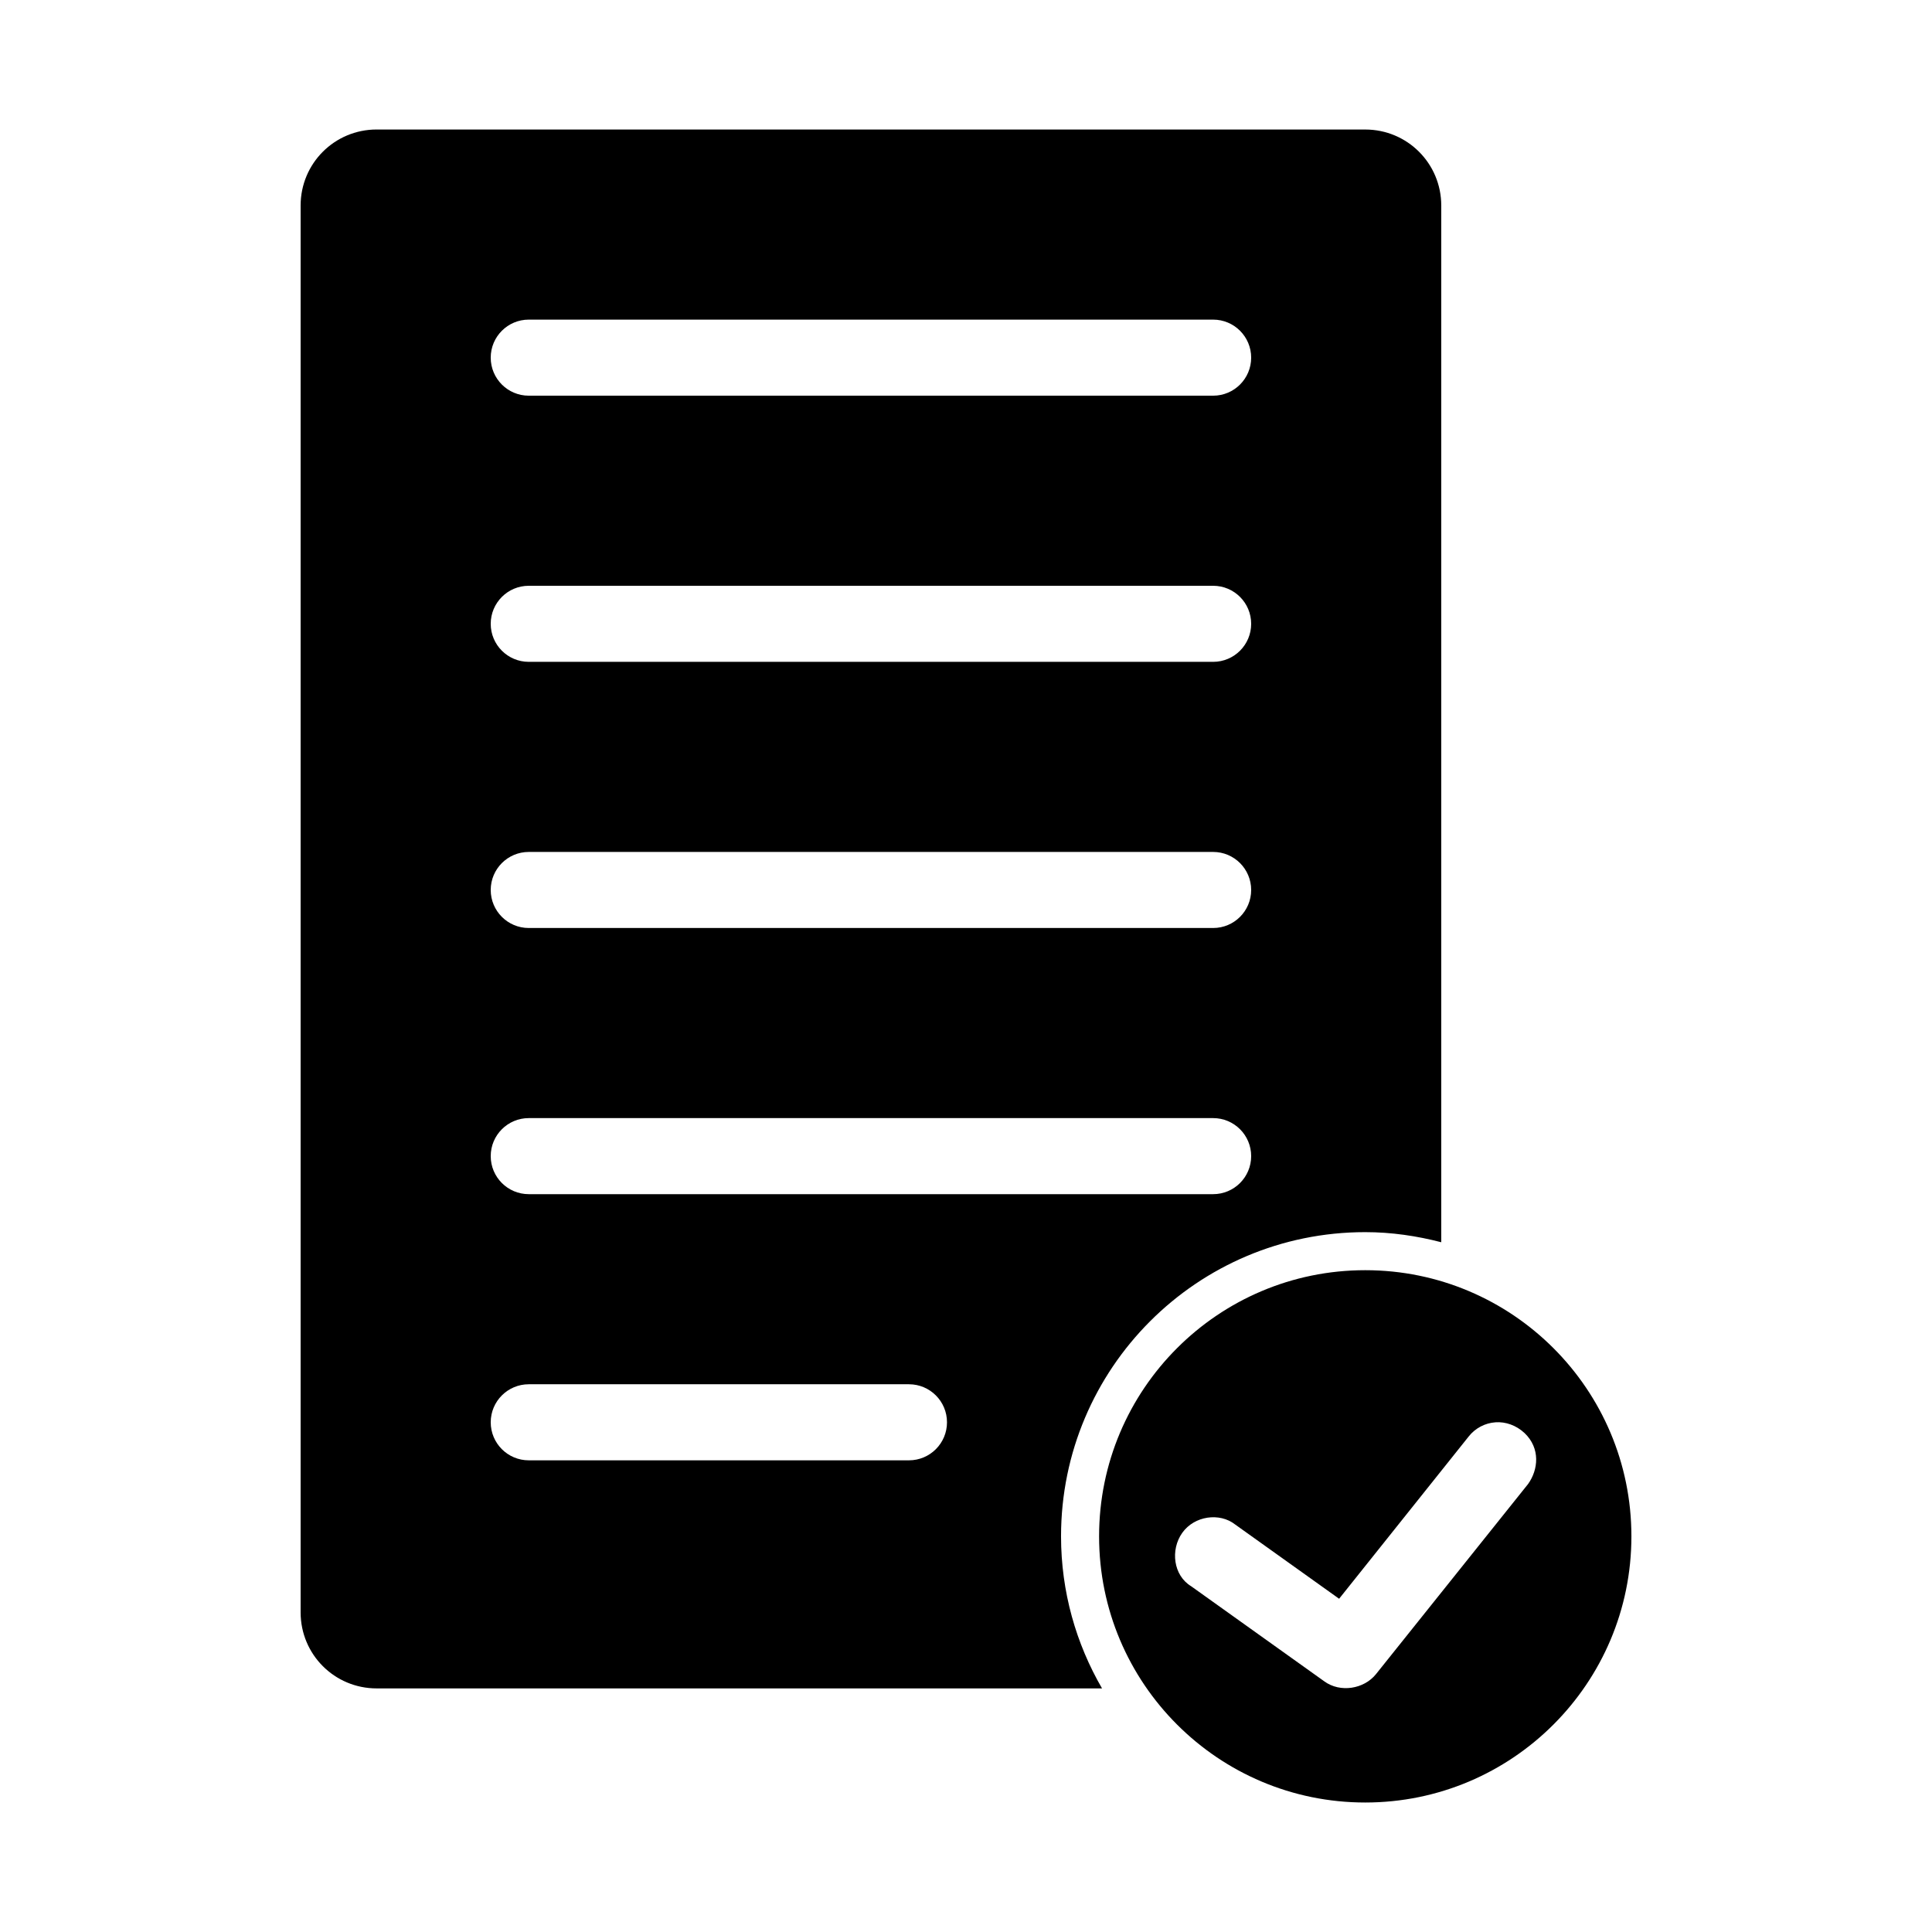 <?xml version="1.0" encoding="UTF-8"?>
<!-- Uploaded to: ICON Repo, www.svgrepo.com, Generator: ICON Repo Mixer Tools -->
<svg fill="#000000" width="800px" height="800px" version="1.1" viewBox="144 144 512 512" xmlns="http://www.w3.org/2000/svg">
 <path d="m243.82 178.32c-11.164 0-20.152 8.988-20.152 20.152v372.82c0 11.164 8.988 20.152 20.152 20.152h192.23c-6.879-11.867-10.863-25.602-10.863-40.305 0-44.52 36.09-80.609 80.609-80.609 6.988 0 13.684 1.004 20.152 2.676v-274.73c0-11.164-8.988-20.152-20.152-20.152zm40.305 50.383h181.37c5.566 0 10.078 4.512 10.078 10.078s-4.512 10.078-10.078 10.078h-181.37c-5.566 0-10.078-4.512-10.078-10.078s4.512-10.078 10.078-10.078zm0 70.535h181.37c5.566 0 10.078 4.512 10.078 10.078 0 5.566-4.512 10.078-10.078 10.078h-181.37c-5.566 0-10.078-4.512-10.078-10.078 0-5.566 4.512-10.078 10.078-10.078zm0 70.535h181.37c5.566 0 10.078 4.512 10.078 10.078 0 5.566-4.512 10.078-10.078 10.078h-181.37c-5.566 0-10.078-4.512-10.078-10.078 0-5.566 4.512-10.078 10.078-10.078zm0 70.535h181.37c5.566 0 10.078 4.512 10.078 10.078s-4.512 10.078-10.078 10.078h-181.37c-5.566 0-10.078-4.512-10.078-10.078s4.512-10.078 10.078-10.078zm221.68 40.305c-38.953 0-70.535 31.578-70.535 70.535 0 38.953 31.578 70.535 70.535 70.535 38.953 0 70.535-31.578 70.535-70.535 0-38.953-31.578-70.535-70.535-70.535zm-221.68 30.23h100.76c5.566 0 10.078 4.512 10.078 10.078 0 5.566-4.512 10.078-10.078 10.078h-100.76c-5.566 0-10.078-4.512-10.078-10.078 0-5.566 4.512-10.078 10.078-10.078zm256.16 10.078c2.707-0.188 5.504 0.777 7.715 2.832 4.281 4.059 3.672 9.762 0.945 13.539l-40.305 50.383c-3.184 3.957-9.48 4.977-13.695 1.891l-35.266-25.191c-4.742-2.856-5.57-9.66-2.363-14.168 3.207-4.508 9.898-5.441 14.012-2.203l27.551 19.68 34.32-42.98c1.762-2.25 4.379-3.59 7.086-3.777z"/>
</svg>